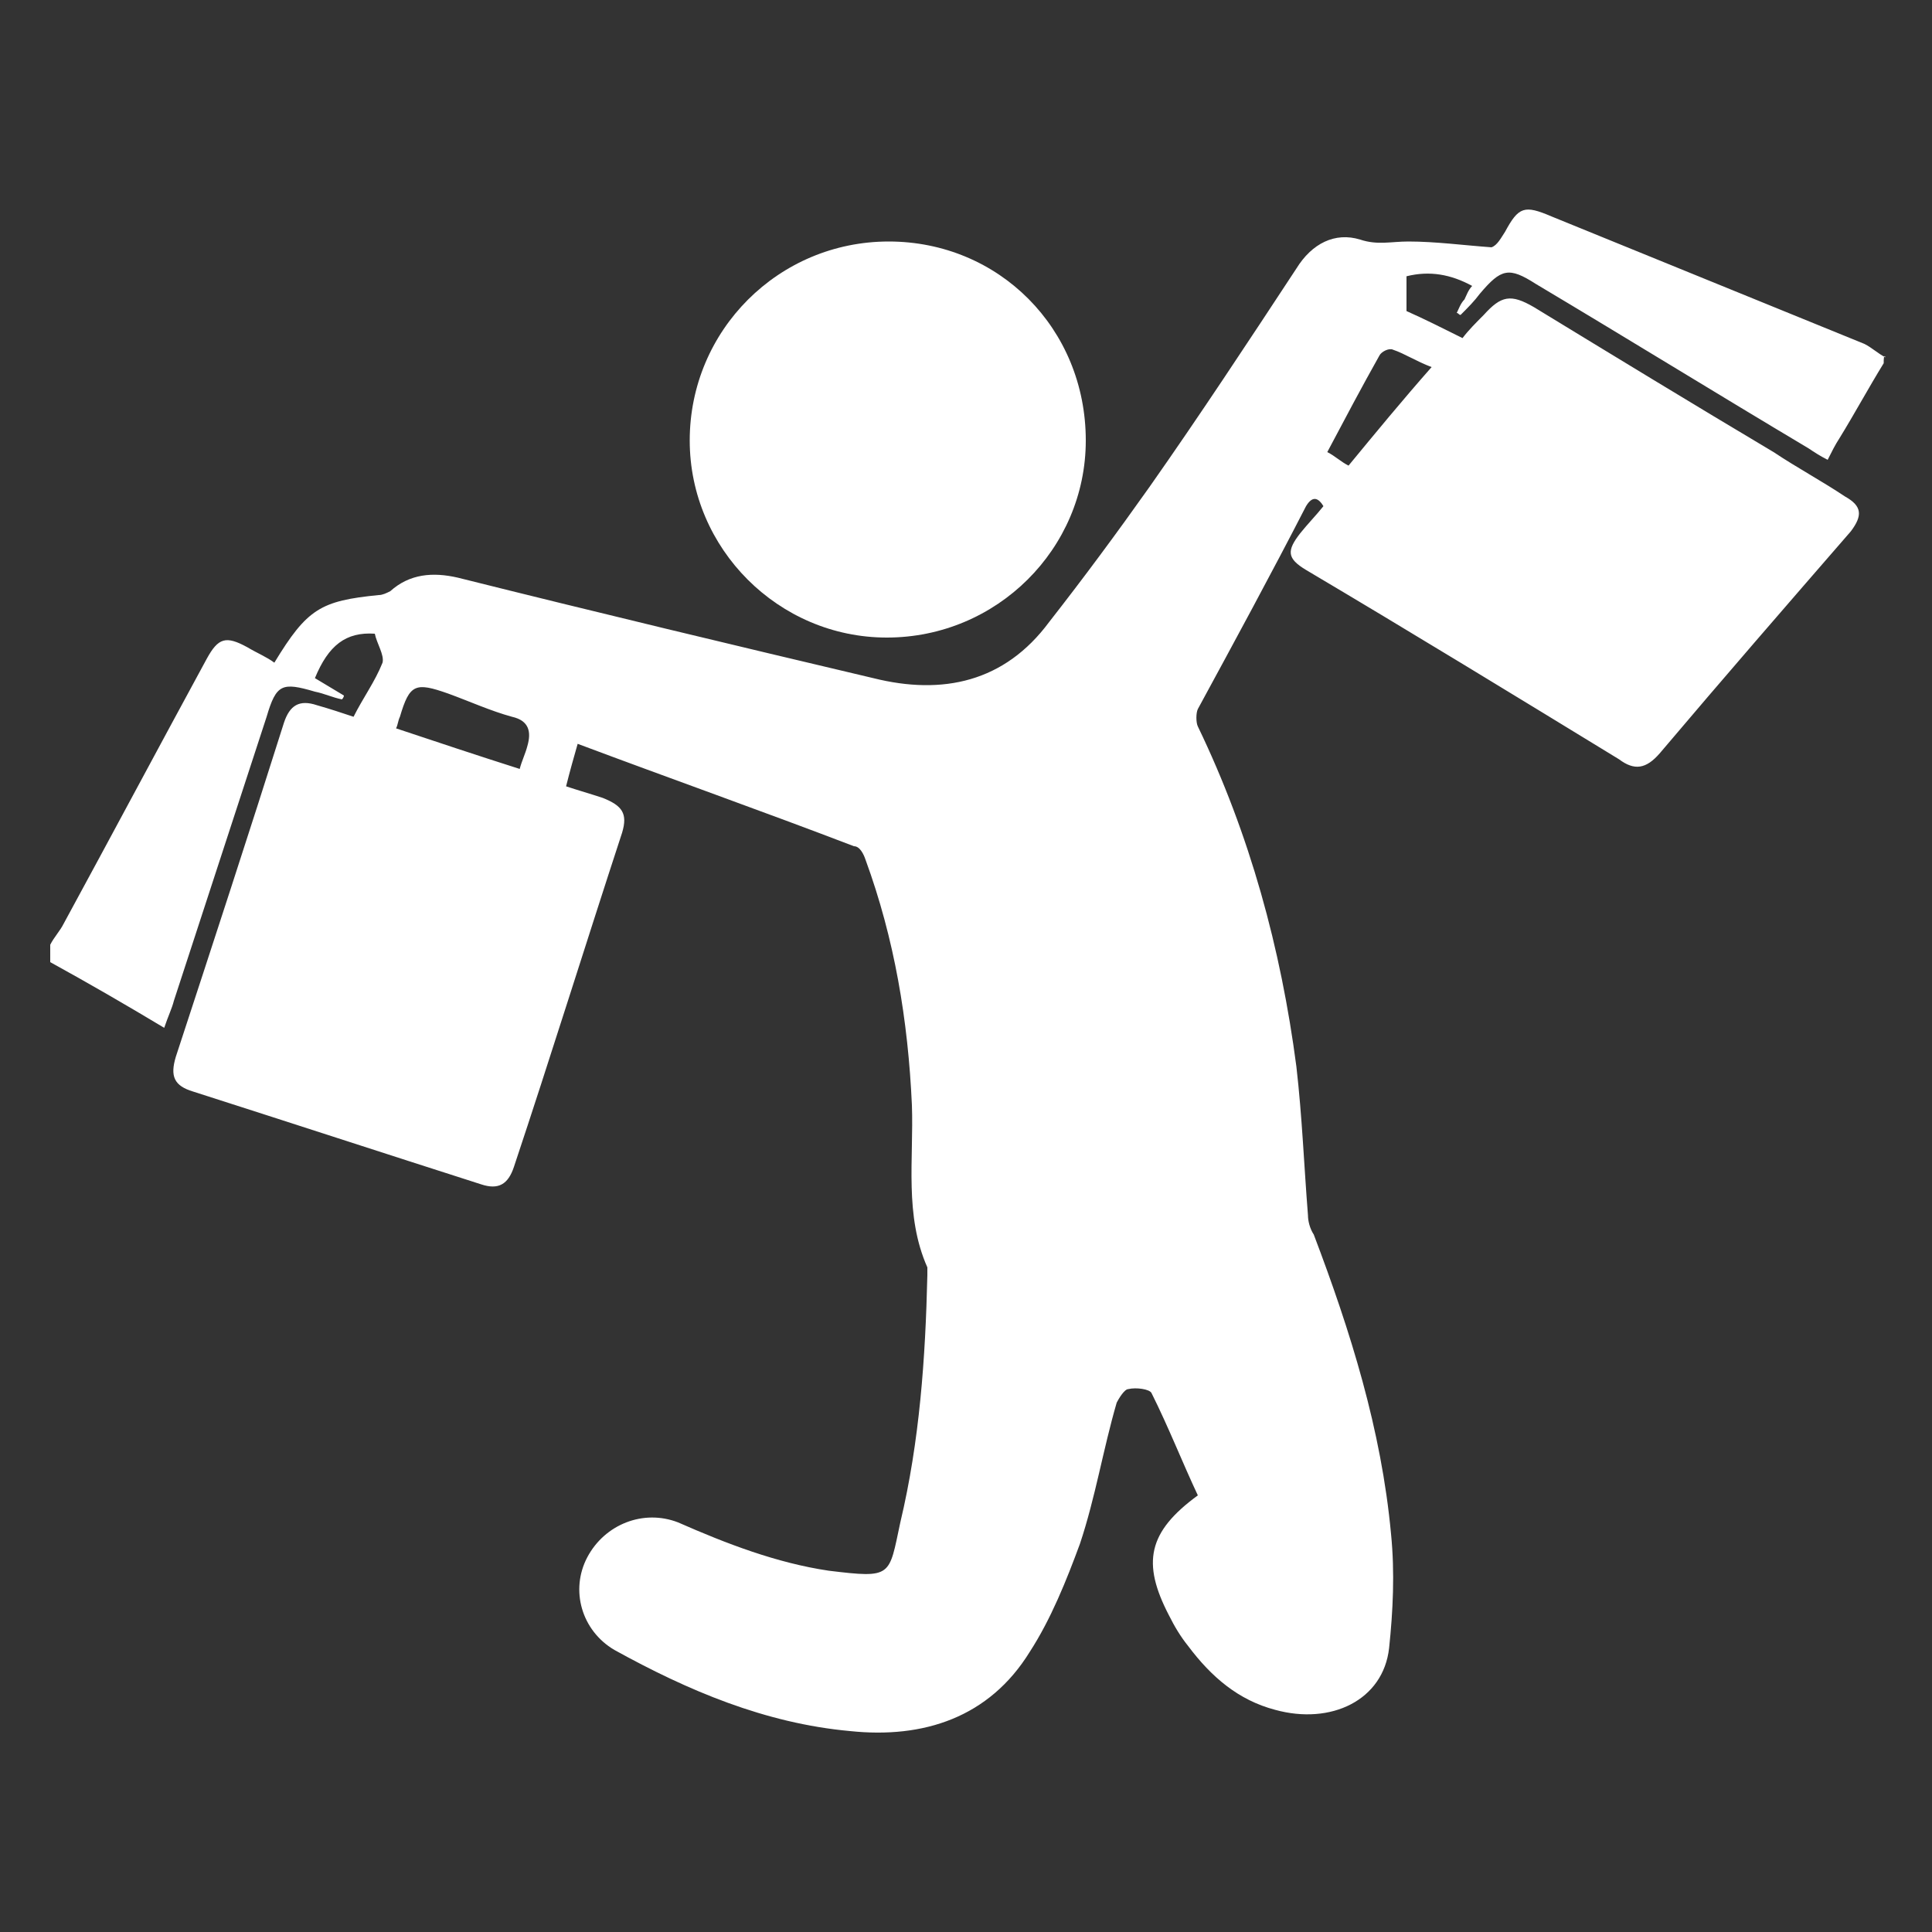 <?xml version="1.0" encoding="utf-8"?>
<!-- Generator: Adobe Illustrator 19.2.1, SVG Export Plug-In . SVG Version: 6.00 Build 0)  -->
<svg version="1.1" id="katman_1" xmlns="http://www.w3.org/2000/svg" xmlns:xlink="http://www.w3.org/1999/xlink" x="0px" y="0px"
	 viewBox="0 0 100 100" style="enable-background:new 0 0 100 100;" xml:space="preserve">
<rect x="0" y="0" width="100" height="100" fill="#333333" stroke="none"/>
<style type="text/css">
	.st0{fill:#FFFFFF;}
</style>
<g>
	<path class="st0" d="M97.5,18.8c-0.8,1.3-1.5,2.6-2.3,3.9c-0.2,0.3-0.4,0.7-0.6,1.1c-0.4-0.2-0.7-0.4-1-0.6
		c-4.7-2.8-9.4-5.7-14.1-8.5c-1.4-0.9-1.8-0.8-2.9,0.5c-0.3,0.4-0.6,0.7-1,1.1c-0.1,0-0.1-0.1-0.2-0.1c0.1-0.2,0.2-0.5,0.4-0.7
		c0.1-0.2,0.2-0.5,0.4-0.7c-1.1-0.6-2.2-0.8-3.4-0.5c0,0.6,0,1.2,0,1.8c0.9,0.4,1.9,0.9,2.9,1.4c0.3-0.4,0.7-0.8,1.1-1.2
		c0.9-1,1.4-1.1,2.6-0.4c4.1,2.5,8.2,5,12.4,7.5c1.2,0.8,2.5,1.5,3.7,2.3c0.9,0.5,0.9,1,0.3,1.8c-3.3,3.8-6.6,7.6-9.9,11.5
		c-0.7,0.8-1.3,0.9-2.1,0.3c-5.4-3.3-10.8-6.6-16.2-9.8c-1-0.6-1-1-0.3-1.9c0.4-0.5,0.8-0.9,1.2-1.4c-0.3-0.5-0.6-0.5-0.9,0
		c-1.8,3.5-3.7,7-5.6,10.5c-0.1,0.2-0.1,0.7,0,0.9c2.7,5.6,4.3,11.5,5.1,17.6c0.3,2.6,0.4,5.2,0.6,7.7c0,0.3,0.1,0.7,0.3,1
		c1.9,5,3.5,10.1,4,15.5c0.2,2,0.1,4-0.1,5.9c-0.3,2.7-3,4-5.9,3.2c-1.9-0.5-3.3-1.7-4.5-3.3c-0.4-0.5-0.7-1-1-1.6
		c-1.4-2.7-1.1-4.3,1.5-6.2c-0.8-1.7-1.5-3.5-2.4-5.3c-0.1-0.2-0.8-0.3-1.2-0.2c-0.2,0-0.5,0.5-0.6,0.7c-0.7,2.4-1.1,4.9-1.9,7.3
		c-0.7,1.9-1.5,3.9-2.6,5.6c-2.1,3.4-5.5,4.5-9.3,4.1c-4.4-0.4-8.4-2.1-12.2-4.2c-1.7-1-2.3-3.1-1.4-4.8c0.9-1.7,2.9-2.5,4.7-1.8
		c2.5,1.1,5.1,2.1,7.8,2.5c3.3,0.4,3.1,0.3,3.7-2.5c1-4.2,1.3-8.5,1.4-12.8c0-0.1,0-0.3,0-0.4c-1.2-2.7-0.7-5.6-0.8-8.4
		c-0.2-4.4-0.9-8.6-2.4-12.7c-0.1-0.3-0.3-0.7-0.6-0.7c-4.7-1.8-9.5-3.5-14.3-5.3c-0.2,0.7-0.4,1.4-0.6,2.2c0.6,0.2,1.3,0.4,1.9,0.6
		c1,0.4,1.3,0.8,1,1.8c-1.9,5.8-3.7,11.6-5.6,17.3c-0.3,0.9-0.8,1.2-1.7,0.9c-5-1.6-9.9-3.2-14.9-4.8c-1-0.3-1.2-0.8-0.9-1.8
		c1.9-5.8,3.8-11.6,5.6-17.3c0.3-0.9,0.8-1.2,1.7-0.9c0.7,0.2,1.3,0.4,1.9,0.6c0.5-1,1.1-1.8,1.5-2.8c0.1-0.4-0.3-1-0.4-1.5
		c-1.5-0.1-2.4,0.6-3.1,2.3c0.5,0.3,1,0.6,1.5,0.9c0,0.1-0.1,0.2-0.1,0.2c-0.5-0.1-0.9-0.3-1.4-0.4c-1.7-0.5-2-0.4-2.5,1.3
		c-1.6,4.9-3.2,9.8-4.8,14.7c-0.1,0.4-0.3,0.8-0.5,1.4c-2-1.2-3.9-2.3-5.9-3.4c0-0.3,0-0.6,0-0.9c0.2-0.4,0.5-0.7,0.7-1.1
		c2.5-4.6,4.9-9.1,7.4-13.7c0.6-1.1,1-1.2,2.1-0.6c0.5,0.3,1,0.5,1.4,0.8c1.7-2.8,2.4-3.2,5.4-3.5c0.2,0,0.4-0.1,0.6-0.2
		c1-0.9,2.2-1,3.5-0.7c7.2,1.8,14.3,3.5,21.5,5.2c3.6,0.9,6.8,0.2,9.1-2.9c1.8-2.3,3.5-4.6,5.2-7c2.6-3.7,5.1-7.5,7.6-11.3
		c0.8-1.3,2-1.9,3.3-1.5c0.9,0.3,1.6,0.1,2.5,0.1c1.4,0,2.9,0.2,4.3,0.3c0.3-0.1,0.5-0.5,0.7-0.8c0.7-1.3,1-1.4,2.4-0.8
		c5.4,2.2,10.8,4.4,16.2,6.6c0.4,0.2,0.7,0.5,1.1,0.7C97.5,18.3,97.5,18.6,97.5,18.8z M20.5,37.7c2.1,0.7,4.2,1.4,6.4,2.1
		c0.1-0.4,0.3-0.8,0.4-1.2c0.2-0.7,0.1-1.3-0.8-1.5c-1.1-0.3-2.2-0.8-3.3-1.2c-1.7-0.6-2-0.5-2.5,1.2C20.6,37.3,20.6,37.5,20.5,37.7
		z M74.1,19c-0.8-0.3-1.4-0.7-2-0.9c-0.2-0.1-0.6,0.1-0.7,0.3c-0.9,1.6-1.8,3.3-2.7,5c0.4,0.2,0.7,0.5,1.1,0.7
		C71.2,22.4,72.6,20.7,74.1,19z"/>
	<path class="st0" d="M46,12.5c5.7,0,10.2,4.5,10.2,10.3c0,5.6-4.6,10.2-10.3,10.2c-5.6,0-10.2-4.6-10.2-10.2
		C35.7,17.1,40.3,12.5,46,12.5z"/>
</g>
</svg>
